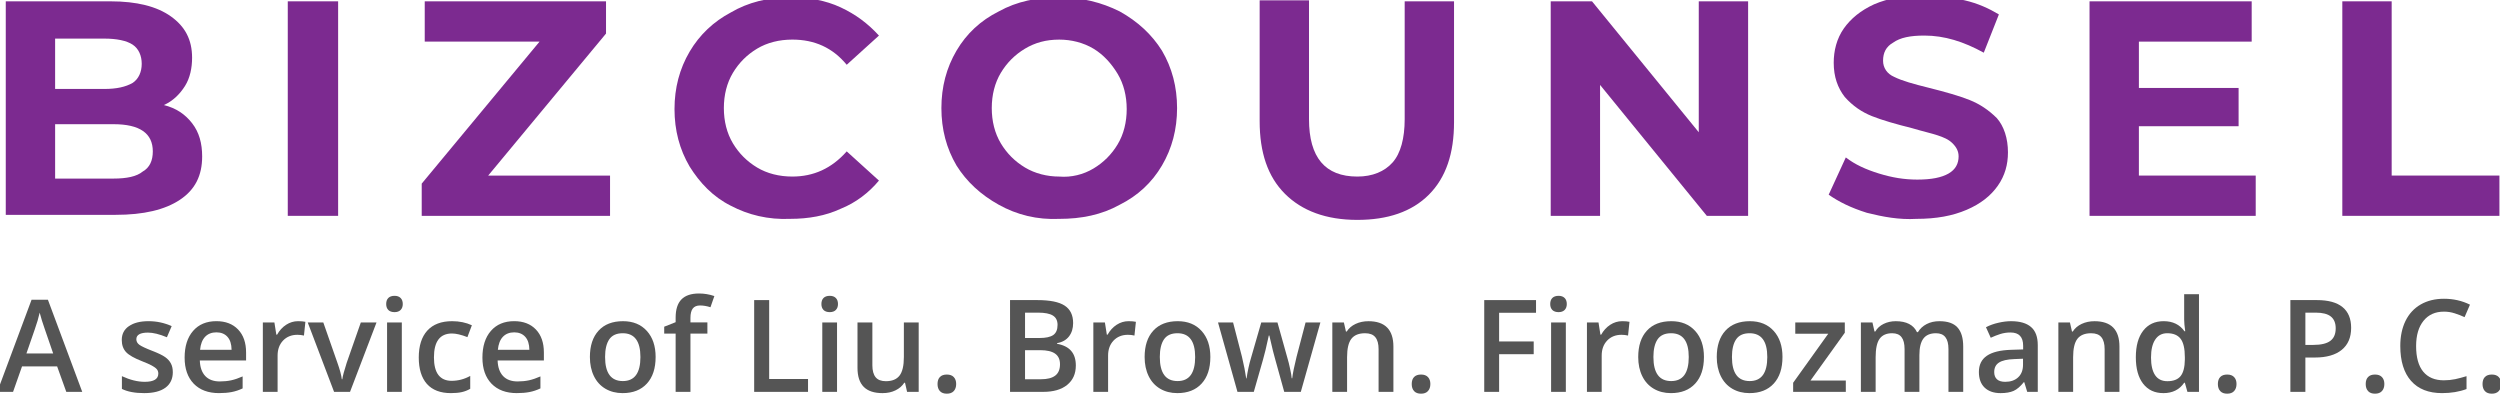 <?xml version="1.0" encoding="UTF-8" standalone="no"?>
<svg
   width="80.12mm"
   height="12.748mm"
   viewBox="0 0 80.12 12.748"
   version="1.1"
   id="svg1885"
   inkscape:version="1.1.1 (3bf5ae0d25, 2021-09-20)"
   sodipodi:docname="new-logo-purple.svg"
   inkscape:export-filename="/home/nick/Design/BizCounsel/NewLogo/new-logo-service-of.png"
   inkscape:export-xdpi="96"
   inkscape:export-ydpi="96"
   xmlns:inkscape="http://www.inkscape.org/namespaces/inkscape"
   xmlns:sodipodi="http://sodipodi.sourceforge.net/DTD/sodipodi-0.dtd"
   xmlns="http://www.w3.org/2000/svg"
   xmlns:svg="http://www.w3.org/2000/svg">
  <sodipodi:namedview
     id="namedview1887"
     pagecolor="#505050"
     bordercolor="#eeeeee"
     borderopacity="1"
     inkscape:pageshadow="0"
     inkscape:pageopacity="0"
     inkscape:pagecheckerboard="0"
     inkscape:document-units="mm"
     showgrid="false"
     inkscape:zoom="3.7773458"
     inkscape:cx="128.5294"
     inkscape:cy="42.225417"
     inkscape:window-width="2360"
     inkscape:window-height="1214"
     inkscape:window-x="100"
     inkscape:window-y="92"
     inkscape:window-maximized="1"
     inkscape:current-layer="g35013" />
  <defs
     id="defs1882" />
  <g
     inkscape:label="Layer 1"
     inkscape:groupmode="layer"
     id="layer1"
     transform="translate(71.521,7.079)">
    <g
       id="g92690"
       transform="matrix(0.265,0,0,0.265,-15.427,88.878)">
      <g
         id="g35013">
        <path
           class="bzpath"
           d="m -188.445,-347.203 c 0.853,1.096 1.218,2.436 1.218,4.019 0,2.314 -0.853,4.019 -2.68,5.237 -1.827,1.218 -4.385,1.827 -7.795,1.827 h -13.276 v -25.821 h 12.667 c 3.167,0 5.603,0.609 7.308,1.827 1.705,1.218 2.558,2.801 2.558,4.994 0,1.218 -0.244,2.436 -0.853,3.41 -0.609,0.974 -1.462,1.827 -2.558,2.314 1.462,0.365 2.558,1.096 3.41,2.192 z m -16.565,-10.231 v 6.09 h 5.968 c 1.462,0 2.558,-0.244 3.41,-0.731 0.731,-0.487 1.096,-1.34 1.096,-2.314 0,-0.974 -0.365,-1.827 -1.096,-2.314 -0.731,-0.487 -1.949,-0.731 -3.41,-0.731 z m 10.597,16.077 c 0.853,-0.487 1.218,-1.34 1.218,-2.436 0,-2.192 -1.583,-3.289 -4.75,-3.289 h -7.064 v 6.577 h 7.064 c 1.583,0 2.801,-0.244 3.532,-0.853 z"
           id="path92662-8"
           style="fill:#7c2a90;fill-opacity:1;stroke-width:1.218" />
        <path
           class="bzpath"
           d="m -176.874,-361.941 h 6.09 v 25.943 h -6.09 z"
           id="path92664-1"
           style="fill:#7c2a90;fill-opacity:1;stroke-width:1.218" />
        <path
           class="bzpath"
           d="m -137.899,-340.869 v 4.872 h -22.776 v -3.898 l 14.25,-17.174 h -13.885 v -4.872 h 21.924 v 3.898 l -14.25,17.174 z"
           id="path92666-2"
           style="fill:#7c2a90;fill-opacity:1;stroke-width:1.218" />
        <path
           class="bzpath"
           d="m -123.283,-337.215 c -2.192,-1.096 -3.776,-2.801 -4.994,-4.75 -1.218,-2.071 -1.827,-4.385 -1.827,-6.943 0,-2.558 0.609,-4.872 1.827,-6.943 1.218,-2.071 2.923,-3.654 4.994,-4.75 2.071,-1.218 4.507,-1.827 7.186,-1.827 2.192,0 4.263,0.365 6.09,1.218 1.827,0.853 3.289,1.949 4.628,3.41 l -3.898,3.532 c -1.705,-2.071 -3.898,-3.045 -6.577,-3.045 -1.583,0 -3.045,0.365 -4.263,1.096 -1.218,0.731 -2.192,1.705 -2.923,2.923 -0.731,1.218 -1.096,2.68 -1.096,4.263 0,1.583 0.365,3.045 1.096,4.263 0.731,1.218 1.705,2.192 2.923,2.923 1.218,0.731 2.68,1.096 4.263,1.096 2.558,0 4.75,-0.974 6.577,-3.045 l 3.898,3.532 c -1.218,1.462 -2.801,2.68 -4.628,3.41 -1.827,0.853 -3.898,1.218 -6.09,1.218 -2.68,0.122 -5.116,-0.487 -7.186,-1.583 z"
           id="path92668-9"
           style="fill:#7c2a90;fill-opacity:1;stroke-width:1.218" />
        <path
           class="bzpath"
           d="m -90.884,-337.337 c -2.192,-1.218 -3.898,-2.801 -5.116,-4.75 -1.218,-2.071 -1.827,-4.385 -1.827,-6.943 0,-2.558 0.609,-4.872 1.827,-6.943 1.218,-2.071 2.923,-3.654 5.116,-4.75 2.192,-1.218 4.628,-1.705 7.308,-1.705 2.68,0 5.116,0.609 7.308,1.705 2.192,1.218 3.898,2.801 5.116,4.75 1.218,2.071 1.827,4.385 1.827,6.943 0,2.558 -0.609,4.872 -1.827,6.943 -1.218,2.071 -2.923,3.654 -5.116,4.75 -2.192,1.218 -4.628,1.705 -7.308,1.705 -2.68,0.122 -5.116,-0.487 -7.308,-1.705 z m 11.449,-4.385 c 1.218,-0.731 2.192,-1.705 2.923,-2.923 0.731,-1.218 1.096,-2.68 1.096,-4.263 0,-1.583 -0.365,-3.045 -1.096,-4.263 -0.731,-1.218 -1.705,-2.314 -2.923,-3.045 -1.218,-0.731 -2.68,-1.096 -4.141,-1.096 -1.583,0 -2.923,0.365 -4.141,1.096 -1.218,0.731 -2.192,1.705 -2.923,2.923 -0.731,1.218 -1.096,2.68 -1.096,4.263 0,1.583 0.365,3.045 1.096,4.263 0.731,1.218 1.705,2.192 2.923,2.923 1.218,0.731 2.68,1.096 4.141,1.096 1.462,0.122 2.923,-0.244 4.141,-0.974 z"
           id="path92670-3"
           style="fill:#7c2a90;fill-opacity:1;stroke-width:1.218" />
        <path
           class="bzpath"
           d="m -56.293,-338.677 c -2.071,-2.071 -3.045,-4.994 -3.045,-8.77 v -14.616 h 5.968 v 14.372 c 0,4.628 1.949,6.943 5.846,6.943 1.827,0 3.289,-0.609 4.263,-1.705 0.974,-1.096 1.462,-2.923 1.462,-5.237 v -14.25 h 5.968 v 14.616 c 0,3.776 -0.974,6.699 -3.045,8.77 -2.071,2.071 -4.994,3.045 -8.648,3.045 -3.776,0 -6.699,-1.096 -8.77,-3.167 z"
           id="path92672-9"
           style="fill:#7c2a90;fill-opacity:1;stroke-width:1.218" />
        <path
           class="bzpath"
           d="m -0.266,-361.941 v 25.943 h -4.994 l -12.911,-15.834 v 15.834 h -5.968 v -25.943 h 4.994 l 12.911,15.834 v -15.834 z"
           id="path92674-0"
           style="fill:#7c2a90;fill-opacity:1;stroke-width:1.218" />
        <path
           class="bzpath"
           d="m 14.106,-336.363 c -1.949,-0.609 -3.41,-1.34 -4.628,-2.192 l 2.071,-4.507 c 1.096,0.853 2.436,1.462 4.019,1.949 1.583,0.487 3.045,0.731 4.628,0.731 1.705,0 2.923,-0.244 3.776,-0.731 0.853,-0.487 1.218,-1.218 1.218,-2.071 0,-0.609 -0.244,-1.096 -0.731,-1.583 -0.487,-0.487 -1.096,-0.731 -1.827,-0.974 -0.731,-0.244 -1.827,-0.487 -3.045,-0.853 -1.949,-0.487 -3.654,-0.974 -4.872,-1.462 -1.218,-0.487 -2.314,-1.218 -3.289,-2.314 -0.853,-1.096 -1.34,-2.436 -1.34,-4.141 0,-1.462 0.365,-2.923 1.218,-4.141 0.853,-1.218 2.071,-2.192 3.654,-2.923 1.705,-0.731 3.654,-1.096 6.09,-1.096 1.705,0 3.289,0.244 4.872,0.609 1.583,0.365 2.923,0.974 4.141,1.705 l -1.827,4.628 c -2.436,-1.34 -4.75,-2.071 -7.186,-2.071 -1.705,0 -2.923,0.244 -3.776,0.853 -0.853,0.487 -1.218,1.218 -1.218,2.192 0,0.853 0.487,1.583 1.34,1.949 0.974,0.487 2.314,0.853 4.263,1.34 1.949,0.487 3.654,0.974 4.872,1.462 1.218,0.487 2.314,1.218 3.289,2.192 0.853,0.974 1.34,2.436 1.34,4.141 0,1.462 -0.365,2.801 -1.218,4.019 -0.853,1.218 -2.071,2.192 -3.776,2.923 -1.705,0.731 -3.654,1.096 -6.09,1.096 -2.071,0.122 -4.019,-0.244 -5.968,-0.731 z"
           id="path92676-8"
           style="fill:#7c2a90;fill-opacity:1;stroke-width:1.218" />
        <path
           class="bzpath"
           d="m 61.121,-340.869 v 4.872 H 41.024 v -25.943 h 19.61 v 4.872 h -13.641 v 5.603 h 12.058 v 4.628 H 46.992 v 5.968 z"
           id="path92678-8"
           style="fill:#7c2a90;fill-opacity:1;stroke-width:1.218" />
        <path
           class="bzpath"
           d="m 71.595,-361.941 h 5.968 v 21.071 h 13.032 v 4.872 H 71.595 Z"
           id="path92680-5"
           style="fill:#7c2a90;fill-opacity:1;stroke-width:1.218" />
        <g
           aria-label="A service of Liu. Brown. Firoozmand. P.C."
           id="text92688"
           style="fill:#555555;font-weight:600;font-size:15.548px;line-height:1.25;font-family:'Open Sans';-inkscape-font-specification:'Open Sans, Semi-Bold';stroke-width:0.389;fill-opacity:1">
          <path
             class="lbf"
             d="m -203.659,-314.711 -1.108,-3.082 h -4.244 l -1.086,3.082 h -1.913 l 4.153,-11.145 h 1.974 l 4.153,11.145 z m -1.587,-4.646 -1.04,-3.021 q -0.114,-0.304 -0.319,-0.957 -0.197,-0.653 -0.273,-0.957 -0.205,0.934 -0.6,2.042 l -1.002,2.892 z"
             id="path42301"
             style="fill:#555555;fill-opacity:1" />
          <path
             class="lbf"
             d="m -190.776,-317.103 q 0,1.23 -0.896,1.89 -0.896,0.653 -2.566,0.653 -1.678,0 -2.695,-0.509 v -1.541 q 1.48,0.683 2.756,0.683 1.647,0 1.647,-0.995 0,-0.319 -0.182,-0.531 -0.182,-0.213 -0.6,-0.44 -0.418,-0.228 -1.162,-0.516 -1.45,-0.562 -1.966,-1.124 -0.509,-0.562 -0.509,-1.458 0,-1.078 0.865,-1.67 0.873,-0.6 2.369,-0.6 1.48,0 2.801,0.6 l -0.577,1.344 q -1.359,-0.562 -2.285,-0.562 -1.412,0 -1.412,0.805 0,0.395 0.364,0.668 0.372,0.273 1.609,0.752 1.04,0.402 1.511,0.736 0.471,0.334 0.698,0.774 0.228,0.433 0.228,1.04 z"
             id="path42303"
             style="fill:#555555;fill-opacity:1" />
          <path
             class="lbf"
             d="m -185.18,-314.56 q -1.959,0 -3.067,-1.139 -1.101,-1.146 -1.101,-3.151 0,-2.057 1.025,-3.234 1.025,-1.177 2.817,-1.177 1.663,0 2.627,1.01 0.964,1.01 0.964,2.779 v 0.964 h -5.595 q 0.038,1.222 0.66,1.883 0.623,0.653 1.754,0.653 0.744,0 1.382,-0.137 0.645,-0.144 1.382,-0.471 v 1.45 q -0.653,0.311 -1.321,0.44 -0.668,0.129 -1.526,0.129 z m -0.326,-7.349 q -0.85,0 -1.366,0.539 -0.509,0.539 -0.607,1.571 h 3.811 q -0.015,-1.04 -0.501,-1.571 -0.486,-0.539 -1.336,-0.539 z"
             id="path42305"
             style="fill:#555555;fill-opacity:1" />
          <path
             class="lbf"
             d="m -175.63,-323.26 q 0.539,0 0.888,0.076 l -0.175,1.663 q -0.38,-0.091 -0.79,-0.091 -1.07,0 -1.738,0.698 -0.66,0.698 -0.66,1.814 v 4.388 h -1.784 v -8.396 h 1.397 l 0.235,1.48 h 0.091 q 0.418,-0.752 1.086,-1.192 0.676,-0.44 1.45,-0.44 z"
             id="path42307"
             style="fill:#555555;fill-opacity:1" />
          <path
             class="lbf"
             d="m -171.273,-314.711 -3.188,-8.396 h 1.883 l 1.708,4.881 q 0.44,1.23 0.531,1.989 h 0.061 q 0.068,-0.547 0.531,-1.989 l 1.708,-4.881 h 1.898 l -3.204,8.396 z"
             id="path42309"
             style="fill:#555555;fill-opacity:1" />
          <path
             class="lbf"
             d="m -163.081,-314.711 h -1.784 v -8.396 h 1.784 z m -1.89,-10.621 q 0,-0.478 0.258,-0.736 0.266,-0.258 0.752,-0.258 0.471,0 0.729,0.258 0.266,0.258 0.266,0.736 0,0.456 -0.266,0.721 -0.258,0.258 -0.729,0.258 -0.486,0 -0.752,-0.258 -0.258,-0.266 -0.258,-0.721 z"
             id="path42311"
             style="fill:#555555;fill-opacity:1" />
          <path
             class="lbf"
             d="m -157.145,-314.56 q -1.906,0 -2.9,-1.108 -0.987,-1.116 -0.987,-3.196 0,-2.118 1.032,-3.257 1.04,-1.139 2.999,-1.139 1.329,0 2.391,0.493 l -0.539,1.435 q -1.131,-0.44 -1.868,-0.44 -2.179,0 -2.179,2.892 0,1.412 0.539,2.126 0.547,0.706 1.594,0.706 1.192,0 2.255,-0.592 v 1.556 q -0.478,0.281 -1.025,0.402 -0.539,0.121 -1.313,0.121 z"
             id="path42313"
             style="fill:#555555;fill-opacity:1" />
          <path
             class="lbf"
             d="m -149.166,-314.56 q -1.959,0 -3.067,-1.139 -1.101,-1.146 -1.101,-3.151 0,-2.057 1.025,-3.234 1.025,-1.177 2.817,-1.177 1.663,0 2.627,1.01 0.964,1.01 0.964,2.779 v 0.964 h -5.595 q 0.038,1.222 0.66,1.883 0.623,0.653 1.754,0.653 0.744,0 1.382,-0.137 0.645,-0.144 1.382,-0.471 v 1.45 q -0.653,0.311 -1.321,0.44 -0.668,0.129 -1.526,0.129 z m -0.326,-7.349 q -0.85,0 -1.367,0.539 -0.509,0.539 -0.607,1.571 h 3.811 q -0.015,-1.04 -0.501,-1.571 -0.486,-0.539 -1.336,-0.539 z"
             id="path42315"
             style="fill:#555555;fill-opacity:1" />
          <path
             class="lbf"
             d="m -132.388,-318.925 q 0,2.057 -1.055,3.211 -1.055,1.154 -2.938,1.154 -1.177,0 -2.08,-0.531 -0.903,-0.531 -1.389,-1.526 -0.486,-0.995 -0.486,-2.308 0,-2.042 1.048,-3.188 1.048,-1.146 2.953,-1.146 1.822,0 2.885,1.177 1.063,1.169 1.063,3.158 z m -6.111,0 q 0,2.908 2.148,2.908 2.126,0 2.126,-2.908 0,-2.877 -2.141,-2.877 -1.124,0 -1.632,0.744 -0.501,0.744 -0.501,2.133 z"
             id="path42317"
             style="fill:#555555;fill-opacity:1" />
          <path
             class="lbf"
             d="m -126.125,-321.756 h -2.05 v 7.045 h -1.792 v -7.045 h -1.382 v -0.835 l 1.382,-0.547 v -0.547 q 0,-1.488 0.698,-2.202 0.698,-0.721 2.133,-0.721 0.941,0 1.852,0.311 l -0.471,1.351 q -0.66,-0.213 -1.26,-0.213 -0.607,0 -0.888,0.38 -0.273,0.372 -0.273,1.124 v 0.547 h 2.05 z"
             id="path42319"
             style="fill:#555555;fill-opacity:1" />
          <path
             class="lbf"
             d="m -120.469,-314.711 v -11.099 h 1.814 v 9.543 h 4.699 v 1.556 z"
             id="path42321"
             style="fill:#555555;fill-opacity:1" />
          <path
             class="lbf"
             d="m -110.448,-314.711 h -1.784 v -8.396 h 1.784 z m -1.89,-10.621 q 0,-0.478 0.258,-0.736 0.266,-0.258 0.752,-0.258 0.471,0 0.729,0.258 0.266,0.258 0.266,0.736 0,0.456 -0.266,0.721 -0.258,0.258 -0.729,0.258 -0.486,0 -0.752,-0.258 -0.258,-0.266 -0.258,-0.721 z"
             id="path42323"
             style="fill:#555555;fill-opacity:1" />
          <path
             class="lbf"
             d="m -101.976,-314.711 -0.251,-1.101 h -0.091 q -0.372,0.585 -1.063,0.919 -0.683,0.334 -1.564,0.334 -1.526,0 -2.277,-0.759 -0.752,-0.759 -0.752,-2.3 v -5.489 h 1.799 v 5.178 q 0,0.964 0.395,1.45 0.395,0.478 1.237,0.478 1.124,0 1.647,-0.668 0.531,-0.676 0.531,-2.255 v -4.183 h 1.792 v 8.396 z"
             id="path42325"
             style="fill:#555555;fill-opacity:1" />
          <path
             class="lbf"
             d="m -98.294,-315.66 q 0,-0.554 0.288,-0.85 0.288,-0.296 0.835,-0.296 0.554,0 0.843,0.311 0.288,0.304 0.288,0.835 0,0.539 -0.296,0.858 -0.288,0.311 -0.835,0.311 -0.547,0 -0.835,-0.311 -0.288,-0.311 -0.288,-0.858 z"
             id="path42327"
             style="fill:#555555;fill-opacity:1" />
          <path
             class="lbf"
             d="m -89.526,-325.81 h 3.295 q 2.293,0 3.31,0.668 1.025,0.668 1.025,2.11 0,0.972 -0.501,1.617 -0.501,0.645 -1.442,0.812 v 0.076 q 1.169,0.22 1.716,0.873 0.554,0.645 0.554,1.754 0,1.496 -1.048,2.346 -1.04,0.843 -2.9,0.843 h -4.008 z m 1.814,4.585 h 1.746 q 1.139,0 1.663,-0.357 0.524,-0.364 0.524,-1.23 0,-0.782 -0.569,-1.131 -0.562,-0.349 -1.792,-0.349 h -1.571 z m 0,1.473 v 3.515 h 1.928 q 1.139,0 1.716,-0.433 0.585,-0.44 0.585,-1.382 0,-0.865 -0.592,-1.283 -0.592,-0.418 -1.799,-0.418 z"
             id="path42329"
             style="fill:#555555;fill-opacity:1" />
          <path
             class="lbf"
             d="m -75.193,-323.26 q 0.539,0 0.888,0.076 l -0.175,1.663 q -0.38,-0.091 -0.79,-0.091 -1.07,0 -1.738,0.698 -0.66,0.698 -0.66,1.814 v 4.388 h -1.784 v -8.396 h 1.397 l 0.235,1.48 h 0.091 q 0.418,-0.752 1.086,-1.192 0.676,-0.44 1.45,-0.44 z"
             id="path42331"
             style="fill:#555555;fill-opacity:1" />
          <path
             class="lbf"
             d="m -65.301,-318.925 q 0,2.057 -1.055,3.211 -1.055,1.154 -2.938,1.154 -1.177,0 -2.08,-0.531 -0.903,-0.531 -1.389,-1.526 -0.486,-0.995 -0.486,-2.308 0,-2.042 1.048,-3.188 1.048,-1.146 2.953,-1.146 1.822,0 2.885,1.177 1.063,1.169 1.063,3.158 z m -6.111,0 q 0,2.908 2.148,2.908 2.126,0 2.126,-2.908 0,-2.877 -2.141,-2.877 -1.124,0 -1.632,0.744 -0.501,0.744 -0.501,2.133 z"
             id="path42333"
             style="fill:#555555;fill-opacity:1" />
          <path
             class="lbf"
             d="m -56.365,-314.711 -1.086,-3.917 q -0.197,-0.623 -0.714,-2.892 h -0.068 q -0.44,2.05 -0.698,2.908 l -1.116,3.902 h -1.974 l -2.353,-8.396 h 1.822 l 1.07,4.137 q 0.364,1.534 0.516,2.627 h 0.046 q 0.076,-0.554 0.228,-1.268 0.159,-0.721 0.273,-1.078 l 1.275,-4.418 h 1.959 l 1.237,4.418 q 0.114,0.372 0.281,1.139 0.175,0.767 0.205,1.192 h 0.061 q 0.114,-0.934 0.531,-2.612 l 1.086,-4.137 h 1.792 l -2.369,8.396 z"
             id="path42335"
             style="fill:#555555;fill-opacity:1" />
          <path
             class="lbf"
             d="m -43.163,-314.711 h -1.792 v -5.162 q 0,-0.972 -0.395,-1.45 -0.387,-0.478 -1.237,-0.478 -1.131,0 -1.655,0.668 -0.524,0.668 -0.524,2.24 v 4.183 h -1.784 v -8.396 h 1.397 l 0.251,1.101 h 0.091 q 0.38,-0.6 1.078,-0.926 0.698,-0.326 1.549,-0.326 3.021,0 3.021,3.075 z"
             id="path42337"
             style="fill:#555555;fill-opacity:1" />
          <path
             class="lbf"
             d="m -40.947,-315.66 q 0,-0.554 0.288,-0.85 0.288,-0.296 0.835,-0.296 0.554,0 0.843,0.311 0.288,0.304 0.288,0.835 0,0.539 -0.296,0.858 -0.288,0.311 -0.835,0.311 -0.547,0 -0.835,-0.311 -0.288,-0.311 -0.288,-0.858 z"
             id="path42339"
             style="fill:#555555;fill-opacity:1" />
          <path
             class="lbf"
             d="m -30.379,-314.711 h -1.799 v -11.099 h 6.263 v 1.534 h -4.464 v 3.469 h 4.183 v 1.541 h -4.183 z"
             id="path42341"
             style="fill:#555555;fill-opacity:1" />
          <path
             class="lbf"
             d="m -22.309,-314.711 h -1.784 v -8.396 h 1.784 z m -1.89,-10.621 q 0,-0.478 0.258,-0.736 0.266,-0.258 0.752,-0.258 0.471,0 0.729,0.258 0.266,0.258 0.266,0.736 0,0.456 -0.266,0.721 -0.258,0.258 -0.729,0.258 -0.486,0 -0.752,-0.258 -0.258,-0.266 -0.258,-0.721 z"
             id="path42343"
             style="fill:#555555;fill-opacity:1" />
          <path
             class="lbf"
             d="m -15.499,-323.26 q 0.539,0 0.888,0.076 l -0.175,1.663 q -0.38,-0.091 -0.79,-0.091 -1.07,0 -1.738,0.698 -0.66,0.698 -0.66,1.814 v 4.388 h -1.784 v -8.396 h 1.397 l 0.235,1.48 h 0.091 q 0.418,-0.752 1.086,-1.192 0.676,-0.44 1.45,-0.44 z"
             id="path42345"
             style="fill:#555555;fill-opacity:1" />
          <path
             class="lbf"
             d="m -5.608,-318.925 q 0,2.057 -1.055,3.211 -1.055,1.154 -2.938,1.154 -1.177,0 -2.08,-0.531 -0.903,-0.531 -1.389,-1.526 -0.486,-0.995 -0.486,-2.308 0,-2.042 1.048,-3.188 1.048,-1.146 2.953,-1.146 1.822,0 2.885,1.177 1.063,1.169 1.063,3.158 z m -6.111,0 q 0,2.908 2.148,2.908 2.126,0 2.126,-2.908 0,-2.877 -2.141,-2.877 -1.124,0 -1.632,0.744 -0.501,0.744 -0.501,2.133 z"
             id="path42347"
             style="fill:#555555;fill-opacity:1" />
          <path
             class="lbf"
             d="m 3.89,-318.925 q 0,2.057 -1.055,3.211 -1.055,1.154 -2.938,1.154 -1.177,0 -2.08,-0.531 -0.903,-0.531 -1.389,-1.526 -0.486,-0.995 -0.486,-2.308 0,-2.042 1.048,-3.188 1.048,-1.146 2.953,-1.146 1.822,0 2.885,1.177 1.063,1.169 1.063,3.158 z m -6.111,0 q 0,2.908 2.148,2.908 2.126,0 2.126,-2.908 0,-2.877 -2.141,-2.877 -1.124,0 -1.632,0.744 -0.501,0.744 -0.501,2.133 z"
             id="path42349"
             style="fill:#555555;fill-opacity:1" />
          <path
             class="lbf"
             d="M 11.55,-314.711 H 5.18 v -1.101 l 4.244,-5.929 H 5.438 v -1.367 h 5.99 v 1.245 l -4.153,5.785 h 4.274 z"
             id="path42351"
             style="fill:#555555;fill-opacity:1" />
          <path
             class="lbf"
             d="m 20.447,-314.711 h -1.792 v -5.178 q 0,-0.964 -0.364,-1.435 -0.364,-0.478 -1.139,-0.478 -1.032,0 -1.518,0.676 -0.478,0.668 -0.478,2.232 v 4.183 h -1.784 v -8.396 h 1.397 l 0.251,1.101 h 0.091 q 0.349,-0.6 1.01,-0.926 0.668,-0.326 1.465,-0.326 1.936,0 2.566,1.321 h 0.121 q 0.372,-0.623 1.048,-0.972 0.676,-0.349 1.549,-0.349 1.503,0 2.186,0.759 0.691,0.759 0.691,2.315 v 5.474 h -1.784 v -5.178 q 0,-0.964 -0.372,-1.435 -0.364,-0.478 -1.139,-0.478 -1.04,0 -1.526,0.653 -0.478,0.645 -0.478,1.989 z"
             id="path42353"
             style="fill:#555555;fill-opacity:1" />
          <path
             class="lbf"
             d="m 33.489,-314.711 -0.357,-1.169 h -0.061 q -0.607,0.767 -1.222,1.048 -0.615,0.273 -1.579,0.273 -1.237,0 -1.936,-0.668 -0.691,-0.668 -0.691,-1.89 0,-1.298 0.964,-1.959 0.964,-0.66 2.938,-0.721 l 1.45,-0.046 v -0.448 q 0,-0.805 -0.38,-1.199 -0.372,-0.402 -1.162,-0.402 -0.645,0 -1.237,0.19 -0.592,0.19 -1.139,0.448 l -0.577,-1.275 q 0.683,-0.357 1.496,-0.539 0.812,-0.19 1.534,-0.19 1.602,0 2.414,0.698 0.82,0.698 0.82,2.194 v 5.656 z m -2.657,-1.215 q 0.972,0 1.556,-0.539 0.592,-0.547 0.592,-1.526 v -0.729 l -1.078,0.046 q -1.26,0.045 -1.837,0.425 -0.569,0.372 -0.569,1.146 0,0.562 0.334,0.873 0.334,0.304 1.002,0.304 z"
             id="path42355"
             style="fill:#555555;fill-opacity:1" />
          <path
             class="lbf"
             d="m 44.642,-314.711 h -1.792 v -5.162 q 0,-0.972 -0.395,-1.45 -0.387,-0.478 -1.237,-0.478 -1.131,0 -1.655,0.668 -0.524,0.668 -0.524,2.24 v 4.183 h -1.784 v -8.396 h 1.397 l 0.251,1.101 h 0.091 q 0.38,-0.6 1.078,-0.926 0.698,-0.326 1.549,-0.326 3.021,0 3.021,3.075 z"
             id="path42357"
             style="fill:#555555;fill-opacity:1" />
          <path
             class="lbf"
             d="m 49.956,-314.56 q -1.571,0 -2.452,-1.139 -0.881,-1.139 -0.881,-3.196 0,-2.065 0.888,-3.211 0.896,-1.154 2.475,-1.154 1.655,0 2.52,1.222 h 0.091 q -0.129,-0.903 -0.129,-1.427 v -3.059 h 1.792 v 11.813 h -1.397 l -0.311,-1.101 h -0.084 q -0.858,1.253 -2.513,1.253 z m 0.478,-1.442 q 1.101,0 1.602,-0.615 0.501,-0.623 0.516,-2.012 v -0.251 q 0,-1.587 -0.516,-2.255 -0.516,-0.668 -1.617,-0.668 -0.941,0 -1.45,0.767 -0.509,0.759 -0.509,2.171 0,1.397 0.493,2.133 0.493,0.729 1.48,0.729 z"
             id="path42359"
             style="fill:#555555;fill-opacity:1" />
          <path
             class="lbf"
             d="m 56.545,-315.66 q 0,-0.554 0.288,-0.85 0.288,-0.296 0.835,-0.296 0.554,0 0.843,0.311 0.288,0.304 0.288,0.835 0,0.539 -0.296,0.858 -0.288,0.311 -0.835,0.311 -0.547,0 -0.835,-0.311 -0.288,-0.311 -0.288,-0.858 z"
             id="path42361"
             style="fill:#555555;fill-opacity:1" />
          <path
             class="lbf"
             d="m 72.662,-322.455 q 0,1.738 -1.139,2.665 -1.139,0.926 -3.242,0.926 h -1.154 v 4.153 h -1.814 v -11.099 h 3.196 q 2.08,0 3.113,0.85 1.04,0.85 1.04,2.505 z m -5.534,2.065 h 0.964 q 1.397,0 2.05,-0.486 0.653,-0.486 0.653,-1.518 0,-0.957 -0.585,-1.427 -0.585,-0.471 -1.822,-0.471 h -1.26 z"
             id="path42363"
             style="fill:#555555;fill-opacity:1" />
          <path
             class="lbf"
             d="m 74.424,-315.66 q 0,-0.554 0.288,-0.85 0.288,-0.296 0.835,-0.296 0.554,0 0.843,0.311 0.288,0.304 0.288,0.835 0,0.539 -0.296,0.858 -0.288,0.311 -0.835,0.311 -0.547,0 -0.835,-0.311 -0.288,-0.311 -0.288,-0.858 z"
             id="path42365"
             style="fill:#555555;fill-opacity:1" />
          <path
             class="lbf"
             d="m 83.875,-324.413 q -1.564,0 -2.46,1.108 -0.896,1.108 -0.896,3.059 0,2.042 0.858,3.09 0.865,1.048 2.498,1.048 0.706,0 1.366,-0.137 0.66,-0.144 1.374,-0.364 v 1.556 q -1.306,0.493 -2.961,0.493 -2.437,0 -3.743,-1.473 -1.306,-1.48 -1.306,-4.229 0,-1.731 0.63,-3.029 0.638,-1.298 1.837,-1.989 1.199,-0.691 2.817,-0.691 1.701,0 3.143,0.714 l -0.653,1.511 q -0.562,-0.266 -1.192,-0.463 -0.623,-0.205 -1.313,-0.205 z"
             id="path42367"
             style="fill:#555555;fill-opacity:1" />
          <path
             class="lbf"
             d="m 88.552,-315.66 q 0,-0.554 0.288,-0.85 0.288,-0.296 0.835,-0.296 0.554,0 0.843,0.311 0.288,0.304 0.288,0.835 0,0.539 -0.296,0.858 -0.288,0.311 -0.835,0.311 -0.547,0 -0.835,-0.311 -0.288,-0.311 -0.288,-0.858 z"
             id="path42369"
             style="fill:#555555;fill-opacity:1" />
        </g>
      </g>
    </g>
  </g>
</svg>
